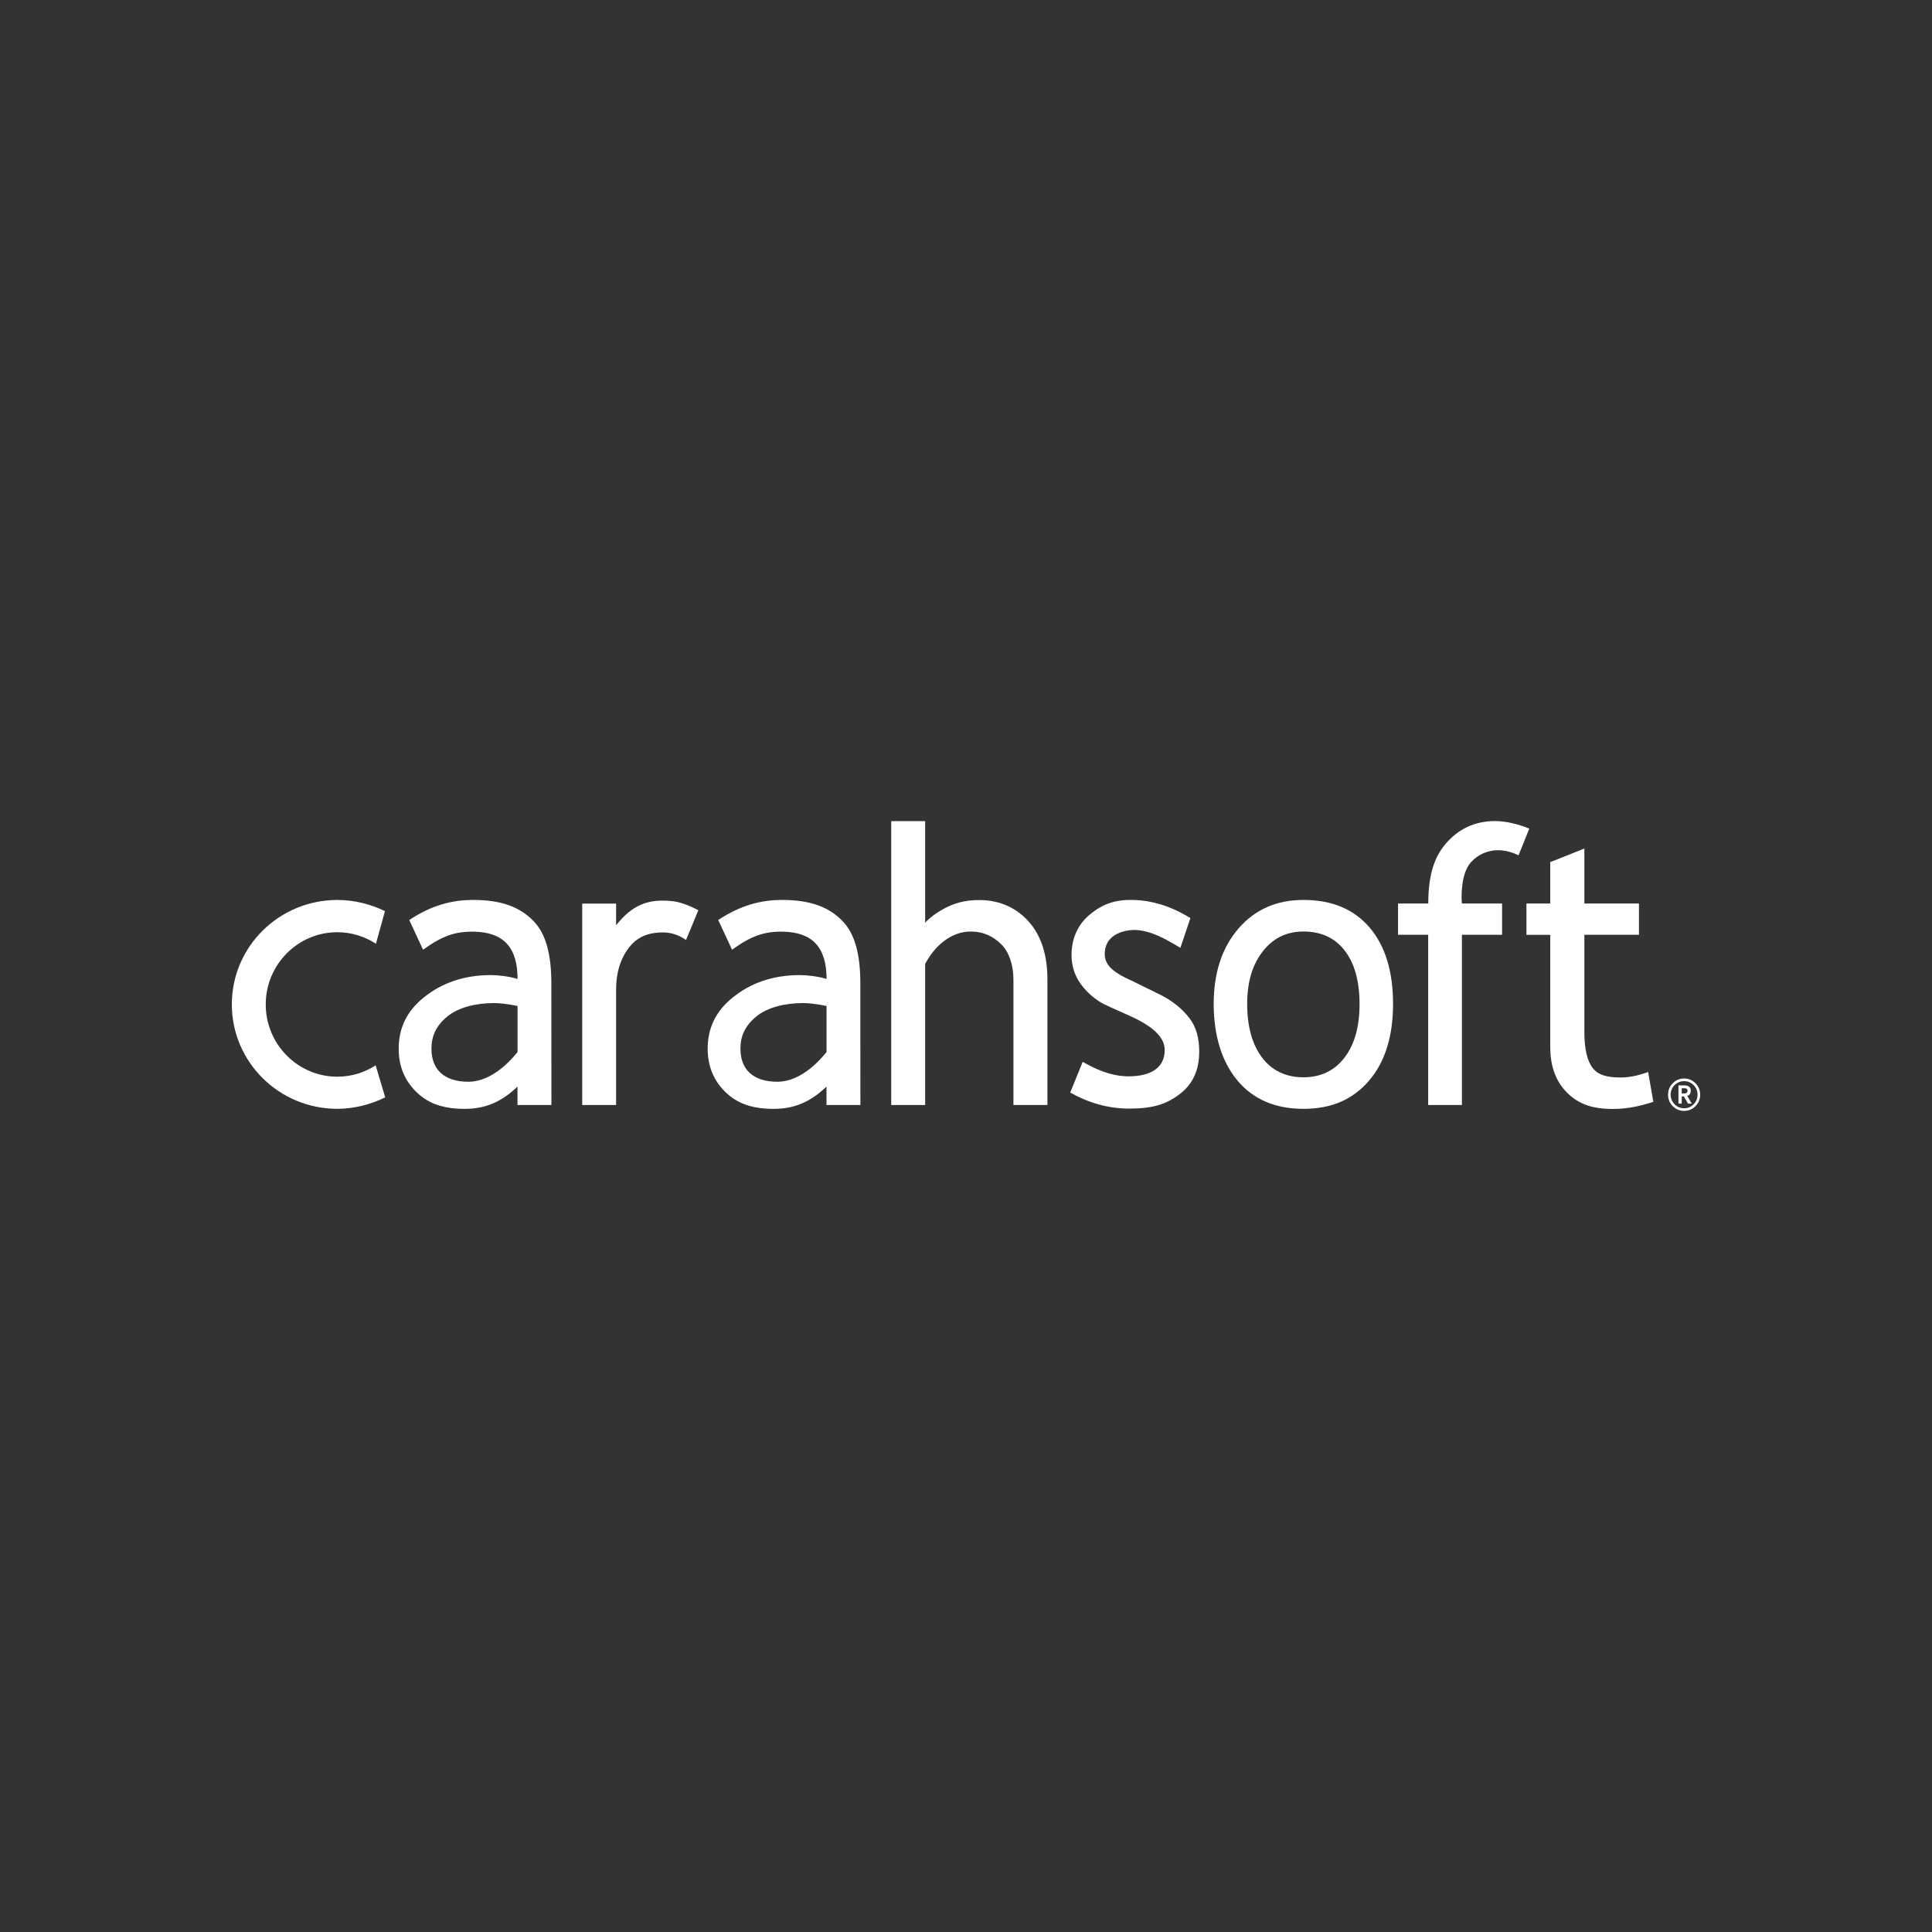 <svg width="400" height="400" viewBox="0 0 400 400" fill="none" xmlns="http://www.w3.org/2000/svg">
<rect x="0" y="0" width="400" height="400" fill="#333333" stroke="none"/>
<g clip-path="url(#clip0_306_1385)">
<path d="M139.245 186.577C134.168 186.026 130.885 187.365 127.556 191.57V187.082H120.541V228.777H127.556V204.854C127.556 201.464 128.424 198.421 130.357 196.012C132.294 193.613 134.847 193.048 137.235 193.048C138.846 193.048 140.448 193.506 142.032 194.613L144.59 188.453C143.111 187.656 140.935 186.758 139.245 186.573V186.577Z" fill="white"/>
<path d="M107.153 228.782H114.163L114.15 203.617C114.15 197.675 113.071 193.339 110.385 190.611C107.694 187.883 103.948 186.322 98.007 186.322C93.751 186.322 89.481 187.323 84.729 190.477L87.59 196.628C91.455 193.858 94.123 192.793 98.255 192.895C104.118 193.043 107.157 196.017 107.157 202.682C105.56 202.172 103.186 201.88 101.657 201.88C96.01 201.88 91.446 203.543 87.81 206.457C84.16 209.361 82.544 212.927 82.544 217.137C82.544 220.658 83.719 223.599 86.088 225.97C88.448 228.332 91.244 229.287 94.458 229.518C99.637 229.889 103.301 228.624 107.143 224.97V228.786L107.153 228.782ZM107.153 217.809C104.315 221.352 100.67 223.965 96.988 223.965C91.947 223.965 89.325 221.422 89.325 217.11C89.325 214.507 90.298 212.348 92.626 210.44C94.959 208.527 98.641 207.675 102.318 207.675C103.241 207.675 104.852 207.809 107.153 208.277V217.809Z" fill="white"/>
<path d="M171.126 228.782H178.137L178.123 203.617C178.123 197.675 177.044 193.339 174.358 190.611C171.668 187.883 167.922 186.322 161.981 186.322C157.725 186.322 153.455 187.323 148.703 190.477L151.563 196.628C155.429 193.858 158.097 192.793 162.229 192.895C168.092 193.043 171.131 196.017 171.131 202.682C169.533 202.172 167.159 201.88 165.631 201.88C159.983 201.88 155.42 203.543 151.784 206.457C148.134 209.361 146.518 212.927 146.518 217.137C146.518 220.658 147.693 223.599 150.062 225.97C152.422 228.332 155.218 229.287 158.432 229.518C163.611 229.889 167.274 228.624 171.117 224.97V228.786L171.126 228.782ZM171.126 217.809C168.289 221.352 164.644 223.965 160.961 223.965C155.92 223.965 153.299 221.422 153.299 217.11C153.299 214.507 154.272 212.348 156.6 210.44C158.932 208.527 162.614 207.675 166.292 207.675C167.215 207.675 168.826 207.809 171.126 208.277V217.809Z" fill="white"/>
<path d="M202.805 186.346C200.496 186.346 198.407 186.702 196.244 187.726C194.096 188.736 192.342 190.125 191.543 191.042V170H184.519V228.782H191.543V199.546C192.76 197.383 193.944 195.924 195.716 194.641C197.388 193.432 199.187 192.867 200.95 192.867C203.7 192.867 205.665 193.905 207.328 195.53C208.866 197.036 209.821 199.745 209.821 202.83V228.777H216.859V202.821C216.859 197.828 215.633 193.886 213.158 191.005C210.697 188.124 207.148 186.346 202.81 186.346H202.805Z" fill="white"/>
<path d="M239.429 205.558L234.025 202.913C231.307 201.686 228.795 200.199 228.731 197.698C228.603 193.015 233.579 192.367 235.586 192.571C238.478 192.867 240.971 194.187 244.387 196.239L246.458 190.088C242.137 187.378 238.138 186.471 235.145 186.341C231.344 186.174 228.566 186.883 225.527 189.44C223.162 191.427 221.849 194.331 221.849 197.689C221.849 198.99 222.056 200.208 222.478 201.334C222.896 202.469 223.534 203.539 224.393 204.544C225.246 205.554 226.257 206.447 227.414 207.235C228.575 208.027 230.82 208.912 234.167 210.44C238.538 212.441 241.141 214.687 241.141 217.383C241.141 221.153 238.152 222.844 233.662 222.844C231.192 222.844 228.295 222.205 224.154 219.847L221.578 226.202C225.393 228.346 229.457 229.523 233.777 229.523C238.666 229.523 241.605 228.643 244.506 226.313C247.091 224.238 248.285 221.371 248.285 217.707C248.285 214.9 247.656 212.575 246.196 210.718C244.745 208.856 242.619 207.013 239.429 205.563V205.558Z" fill="white"/>
<path d="M283.545 192.024C280.299 188.221 275.745 186.322 269.864 186.322C264.295 186.322 259.809 188.3 256.398 192.26C252.996 196.216 251.283 201.417 251.283 207.851C251.283 214.284 252.918 219.773 256.182 223.691C259.46 227.61 264.024 229.574 269.868 229.574C275.713 229.574 280.107 227.628 283.435 223.747C286.755 219.87 288.417 214.567 288.417 207.846C288.417 201.125 286.796 195.817 283.55 192.019L283.545 192.024ZM278.357 218.976C276.273 221.686 273.445 223.043 269.859 223.043C266.273 223.043 263.335 221.672 261.283 218.939C259.24 216.202 258.216 212.515 258.216 207.883C258.216 203.251 259.29 199.764 261.421 197.003C263.56 194.238 266.37 192.858 269.859 192.858C273.541 192.858 276.397 194.182 278.431 196.836C280.465 199.49 281.479 203.173 281.479 207.883C281.479 212.594 280.437 216.271 278.357 218.981V218.976Z" fill="white"/>
<path d="M299.289 174.72C296.709 177.731 295.708 181.774 295.708 187.059H289.45V193.539H295.69V228.777H302.673V193.539H310.992V187.059H302.673C302.553 186.318 302.328 181.028 304.505 178.564C305.905 176.98 307.93 176.026 310.161 176.026C311.447 176.026 312.989 176.383 314.399 177.087L316.625 171.552C314.132 170.538 311.626 169.996 309.509 169.996C305.271 169.996 301.865 171.695 299.294 174.715L299.289 174.72Z" fill="white"/>
<path d="M335.422 223.08C332.823 223.08 330.941 222.617 329.779 221.158C328.622 219.685 328.03 217.207 328.03 213.724V193.539H339.329V187.059H328.03V175.674L320.96 178.495V187.063H316.033V193.543H320.96V216.67C320.96 220.384 321.882 223.451 324.123 225.892C326.373 228.337 329.118 229.347 332.364 229.551C336.078 229.787 339.191 229.143 342.309 228.119L341.23 221.955C338.952 222.751 337.295 223.085 335.426 223.085L335.422 223.08Z" fill="white"/>
<path d="M48 207.948C48 219.884 57.779 229.569 69.845 229.569C73.329 229.569 76.833 228.638 79.753 227.198L77.774 220.57C75.483 222.047 72.769 222.918 69.845 222.918C61.659 222.918 55.02 216.216 55.02 207.958C55.02 199.699 61.659 193.006 69.845 193.006C72.792 193.006 75.529 193.891 77.834 195.392L79.698 188.643C76.778 187.207 73.329 186.327 69.845 186.327C57.779 186.332 48 195.998 48 207.948Z" fill="white"/>
<path d="M351.031 224.275C350.379 223.622 349.599 223.293 348.68 223.293C347.762 223.293 346.977 223.617 346.33 224.275C345.678 224.928 345.356 225.72 345.356 226.646C345.356 227.573 345.678 228.36 346.33 229.018C346.982 229.671 347.762 230 348.68 230C349.599 230 350.379 229.671 351.031 229.018C351.679 228.36 352.004 227.568 352.004 226.646C352.004 225.725 351.683 224.933 351.031 224.275ZM350.645 228.633C350.104 229.18 349.447 229.458 348.68 229.458C347.914 229.458 347.253 229.185 346.711 228.633C346.169 228.082 345.894 227.42 345.894 226.646C345.894 225.873 346.169 225.206 346.711 224.664C347.253 224.117 347.909 223.844 348.68 223.844C349.452 223.844 350.104 224.117 350.645 224.664C351.187 225.211 351.458 225.873 351.458 226.646C351.458 227.42 351.187 228.082 350.645 228.633Z" fill="white"/>
<path d="M350.062 225.826C350.062 225.322 349.828 224.715 348.717 224.715H347.505V228.49H348.184V226.998H348.634L349.479 228.49H350.255L349.332 226.901C349.8 226.73 350.062 226.35 350.062 225.826ZM348.653 226.392H348.184V225.312H348.653C349.295 225.312 349.383 225.558 349.383 225.826C349.383 225.965 349.383 226.392 348.653 226.392Z" fill="white"/>
</g>
<defs>
<clipPath id="clip0_306_1385">
<rect width="304" height="60" fill="white" transform="translate(48 170)"/>
</clipPath>
</defs>
</svg>
